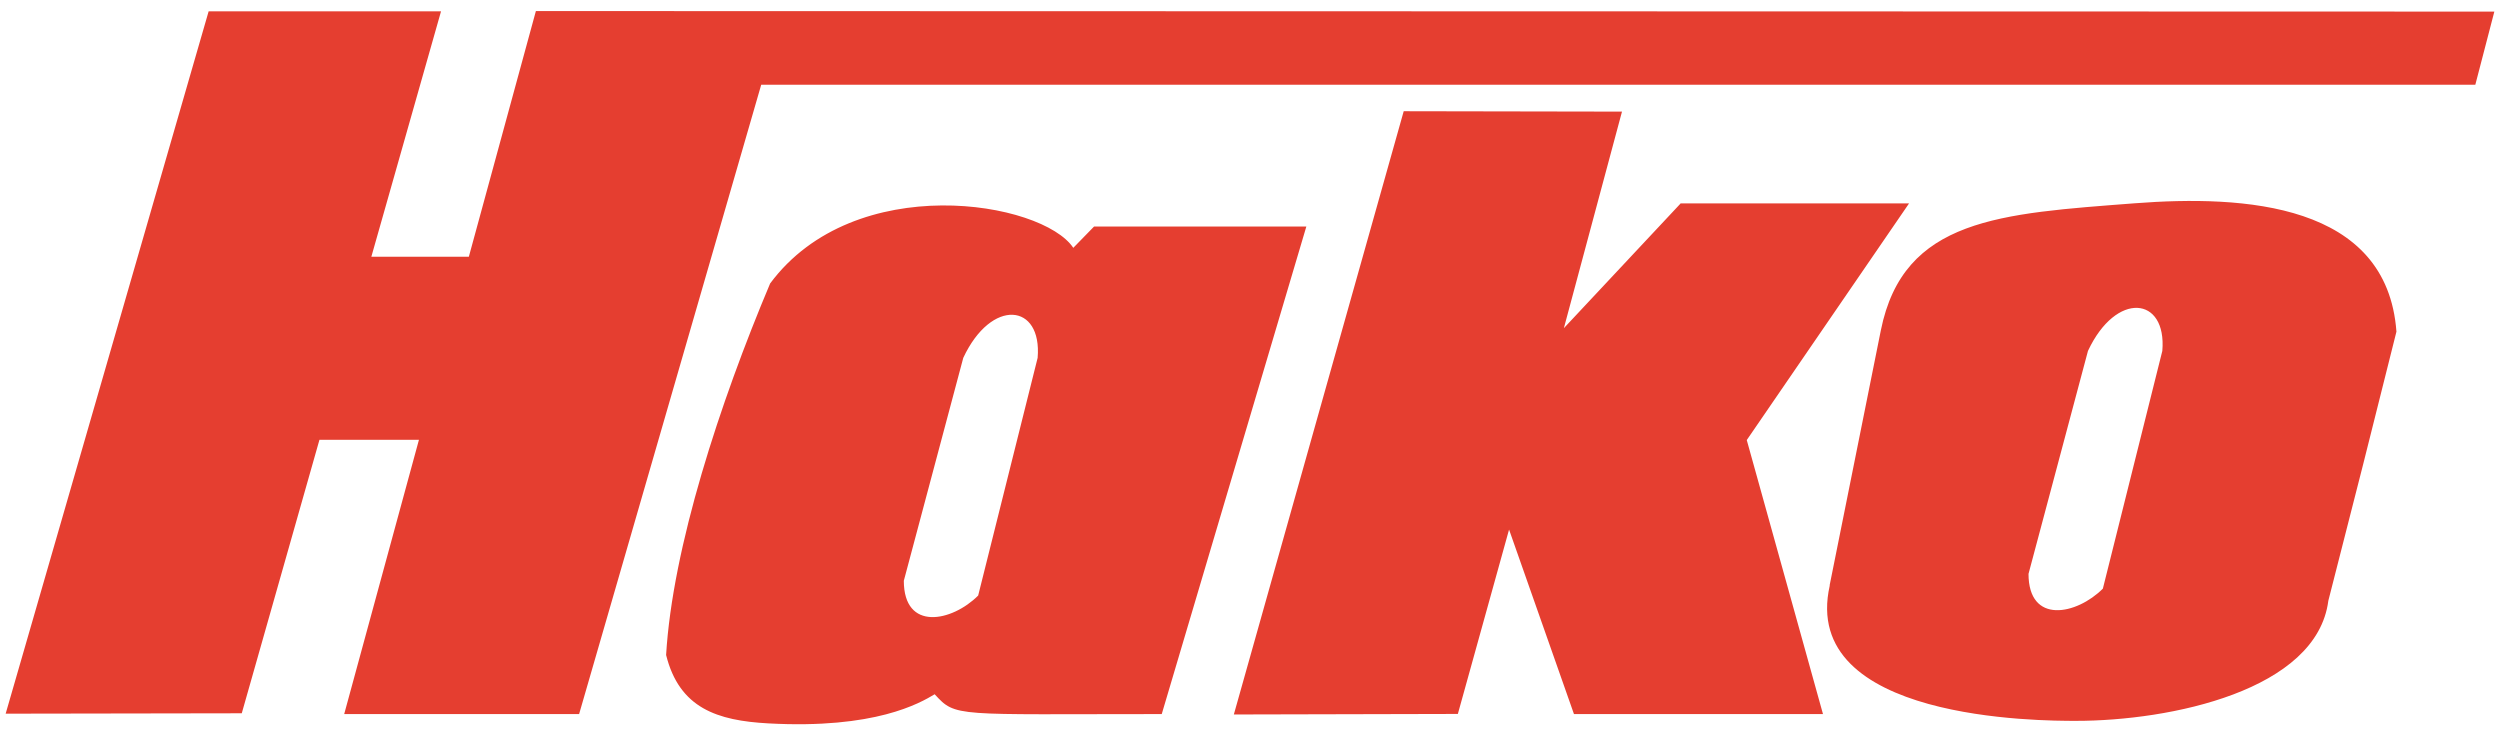 <?xml version="1.0" encoding="UTF-8"?>
<svg xmlns="http://www.w3.org/2000/svg" width="221" height="65" viewBox="0 0 221 65" fill="none">
  <path fill-rule="evenodd" clip-rule="evenodd" d="M67.915 63.947C63.423 63.7 60.06 62.619 58.884 57.903C59.448 48.402 63.634 35.608 68.079 25.06C75.558 14.983 92.15 17.793 94.878 21.909L96.713 20.027H115.48L102.698 63.124C84.307 63.124 84.518 63.43 82.625 61.372C81.308 62.16 77.369 64.465 67.915 63.947ZM148.593 17.958L138.245 29.011L143.384 9.867L124.088 9.832L109.071 63.16L128.874 63.112L133.401 46.814L139.139 63.124H161.152L154.414 38.901L168.76 17.981H148.593V17.958ZM161.752 51.753C159.035 63.724 180.449 63.724 183.518 63.724C191.855 63.724 204.802 61.043 205.825 53.105C208.153 44.051 209.705 37.901 211.845 29.317C211.01 17.958 198.393 17.229 188.715 17.97C176.827 18.887 168.266 19.287 166.267 29.199C165.374 33.656 162.693 47.026 161.74 51.742L161.752 51.753ZM220.5 1.025L47.372 0.978L41.445 22.697H32.826L38.987 1.001H18.444L0.5 63.089L21.372 63.054L28.24 38.877H37.035L30.427 63.124H51.193L67.291 7.492H218.818L220.5 1.025ZM79.897 51.342L85.153 31.634C87.635 26.318 92.138 26.8 91.727 31.634L86.47 52.647C84.154 54.963 79.897 55.845 79.897 51.33V51.342ZM179.32 50.73L184.576 31.022C187.057 25.707 191.561 26.189 191.149 31.022L185.893 52.035C183.577 54.352 179.32 55.234 179.32 50.718V50.73Z" fill="#E53E30"></path>
</svg>
